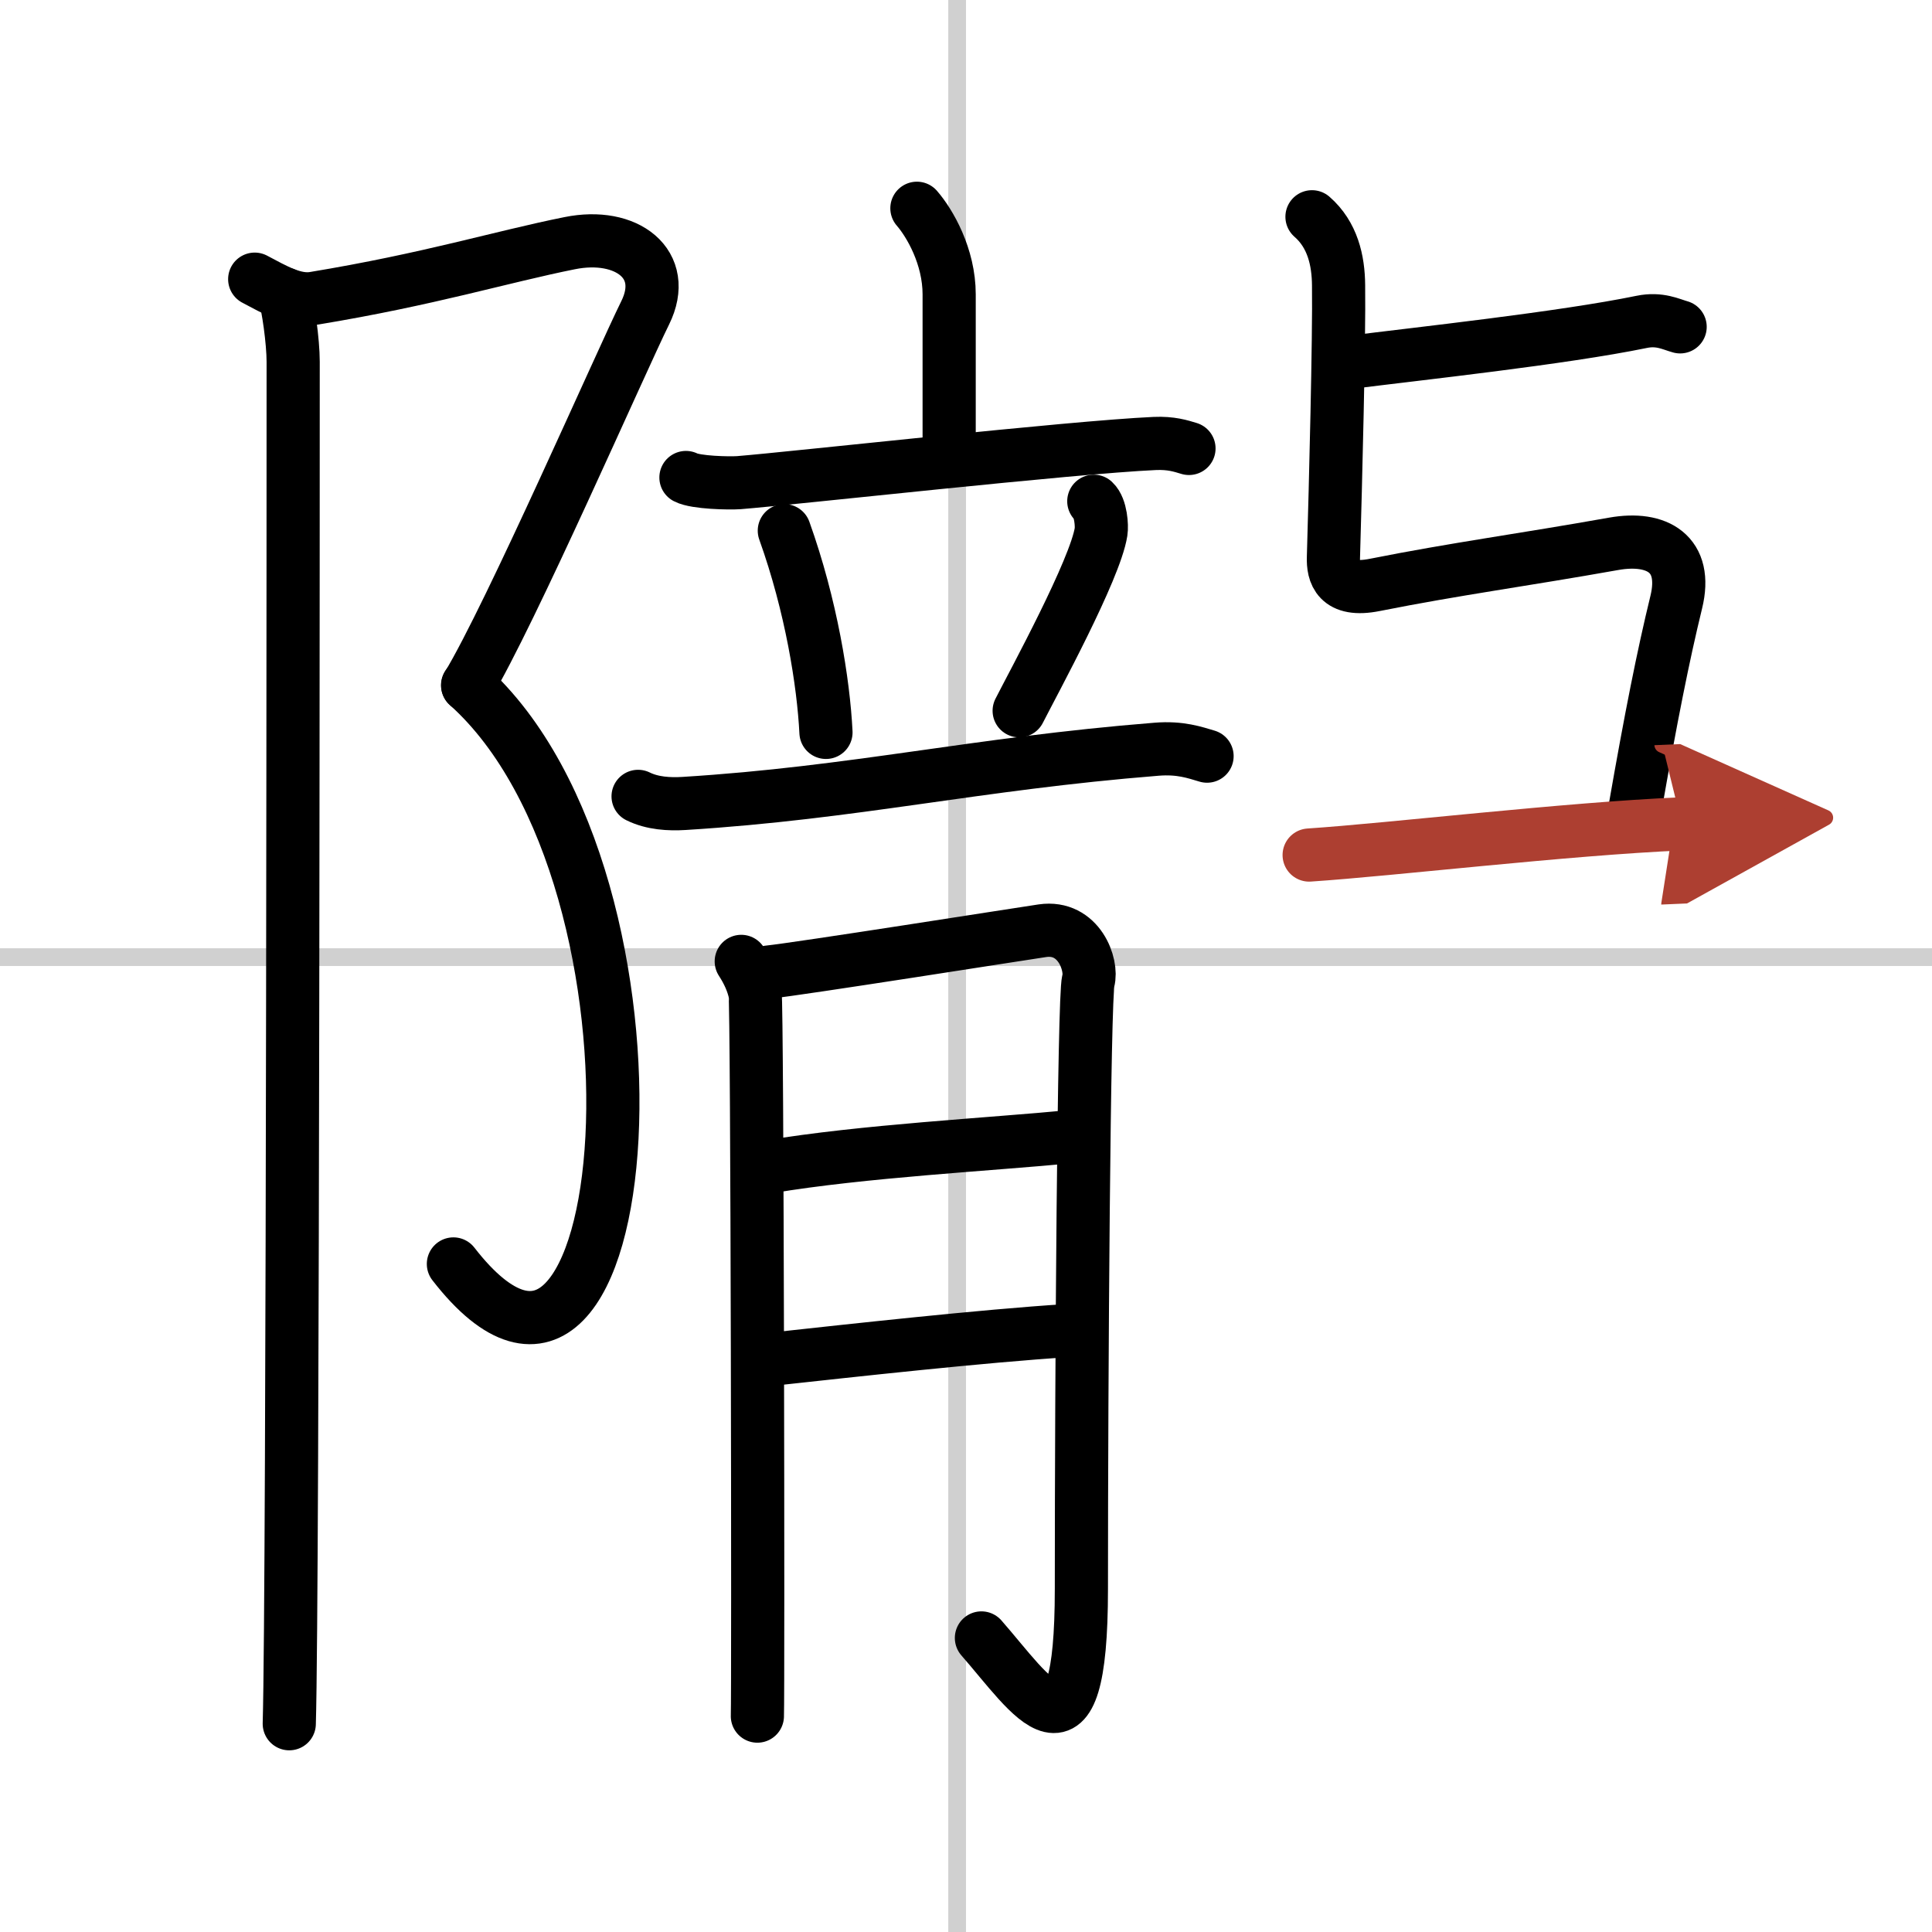 <svg width="400" height="400" viewBox="0 0 109 109" xmlns="http://www.w3.org/2000/svg"><defs><marker id="a" markerWidth="4" orient="auto" refX="1" refY="5" viewBox="0 0 10 10"><polyline points="0 0 10 5 0 10 1 5" fill="#ad3f31" stroke="#ad3f31"/></marker></defs><g fill="none" stroke="#000" stroke-linecap="round" stroke-linejoin="round" stroke-width="3"><rect width="100%" height="100%" fill="#fff" stroke="#fff"/><line x1="54" x2="54" y2="109" stroke="#d0d0d0" stroke-width="1"/><line x2="109" y1="54" y2="54" stroke="#d0d0d0" stroke-width="1"/><path d="m14.37 15.75c1.12 0.59 2.24 1.26 3.34 1.08 6.54-1.08 10.54-2.33 14.43-3.11 3.21-0.65 5.62 1.18 4.26 3.93s-7.63 17.09-10.01 21.02"/><path d="m26.38 38.66c12.37 11.09 9.62 46.09-0.8 32.65"/><path d="m16.04 16.58c0.21 0.67 0.5 2.67 0.5 3.83 0 1.2 0 69.49-0.22 76.84"/><path d="m51.73 11.75c0.73 0.84 1.82 2.72 1.82 4.86v9.3"/><path d="m38.7 26.94c0.55 0.29 2.44 0.33 2.99 0.29 3.1-0.25 18.77-2 23.46-2.21 0.92-0.04 1.47 0.14 1.93 0.28"/><path d="m44.25 29.94c1.52 4.24 2.21 8.58 2.35 11.38"/><path d="m61.71 28.28c0.41 0.38 0.46 1.41 0.41 1.72-0.33 2.13-3.79 8.47-4.62 10.1"/><path d="m36 44.93c0.81 0.4 1.76 0.45 2.58 0.4 9.68-0.6 16.4-2.24 26.67-3.06 1.35-0.11 2.17 0.19 2.85 0.39"/><path d="m41.82 54.24c0.39 0.6 0.65 1.19 0.78 1.79s0.18 39.45 0.13 40.79"/><path d="m43.37 54.84c1.55-0.15 14.28-2.16 15.44-2.33 2.07-0.3 2.84 1.94 2.59 2.83-0.25 0.86-0.39 22.23-0.39 34.3 0 10.7-2.8 6.01-5.64 2.77"/><path d="m43.37 65.83c5.3-0.89 12.46-1.26 17.12-1.71"/><path d="m43.76 76.66c4.14-0.45 11.69-1.29 16.47-1.59"/><path d="m76.1 20.45c3.95-0.5 12.05-1.37 16.52-2.29 1.02-0.21 1.66 0.14 2.17 0.28"/><path d="m74.02 12.23c1.16 1.01 1.49 2.46 1.5 3.87 0.04 2.98-0.17 11.24-0.29 15.34-0.03 0.89 0.23 1.98 2.33 1.56 4.63-0.92 8.32-1.4 13.49-2.32 2.44-0.43 4.19 0.57 3.52 3.3-0.73 2.99-1.43 6.5-2.33 11.66"/><path d="m73.86 48.24c4.67-0.31 14.49-1.48 21.02-1.76" marker-end="url(#a)" stroke="#ad3f31"/></g></svg>
